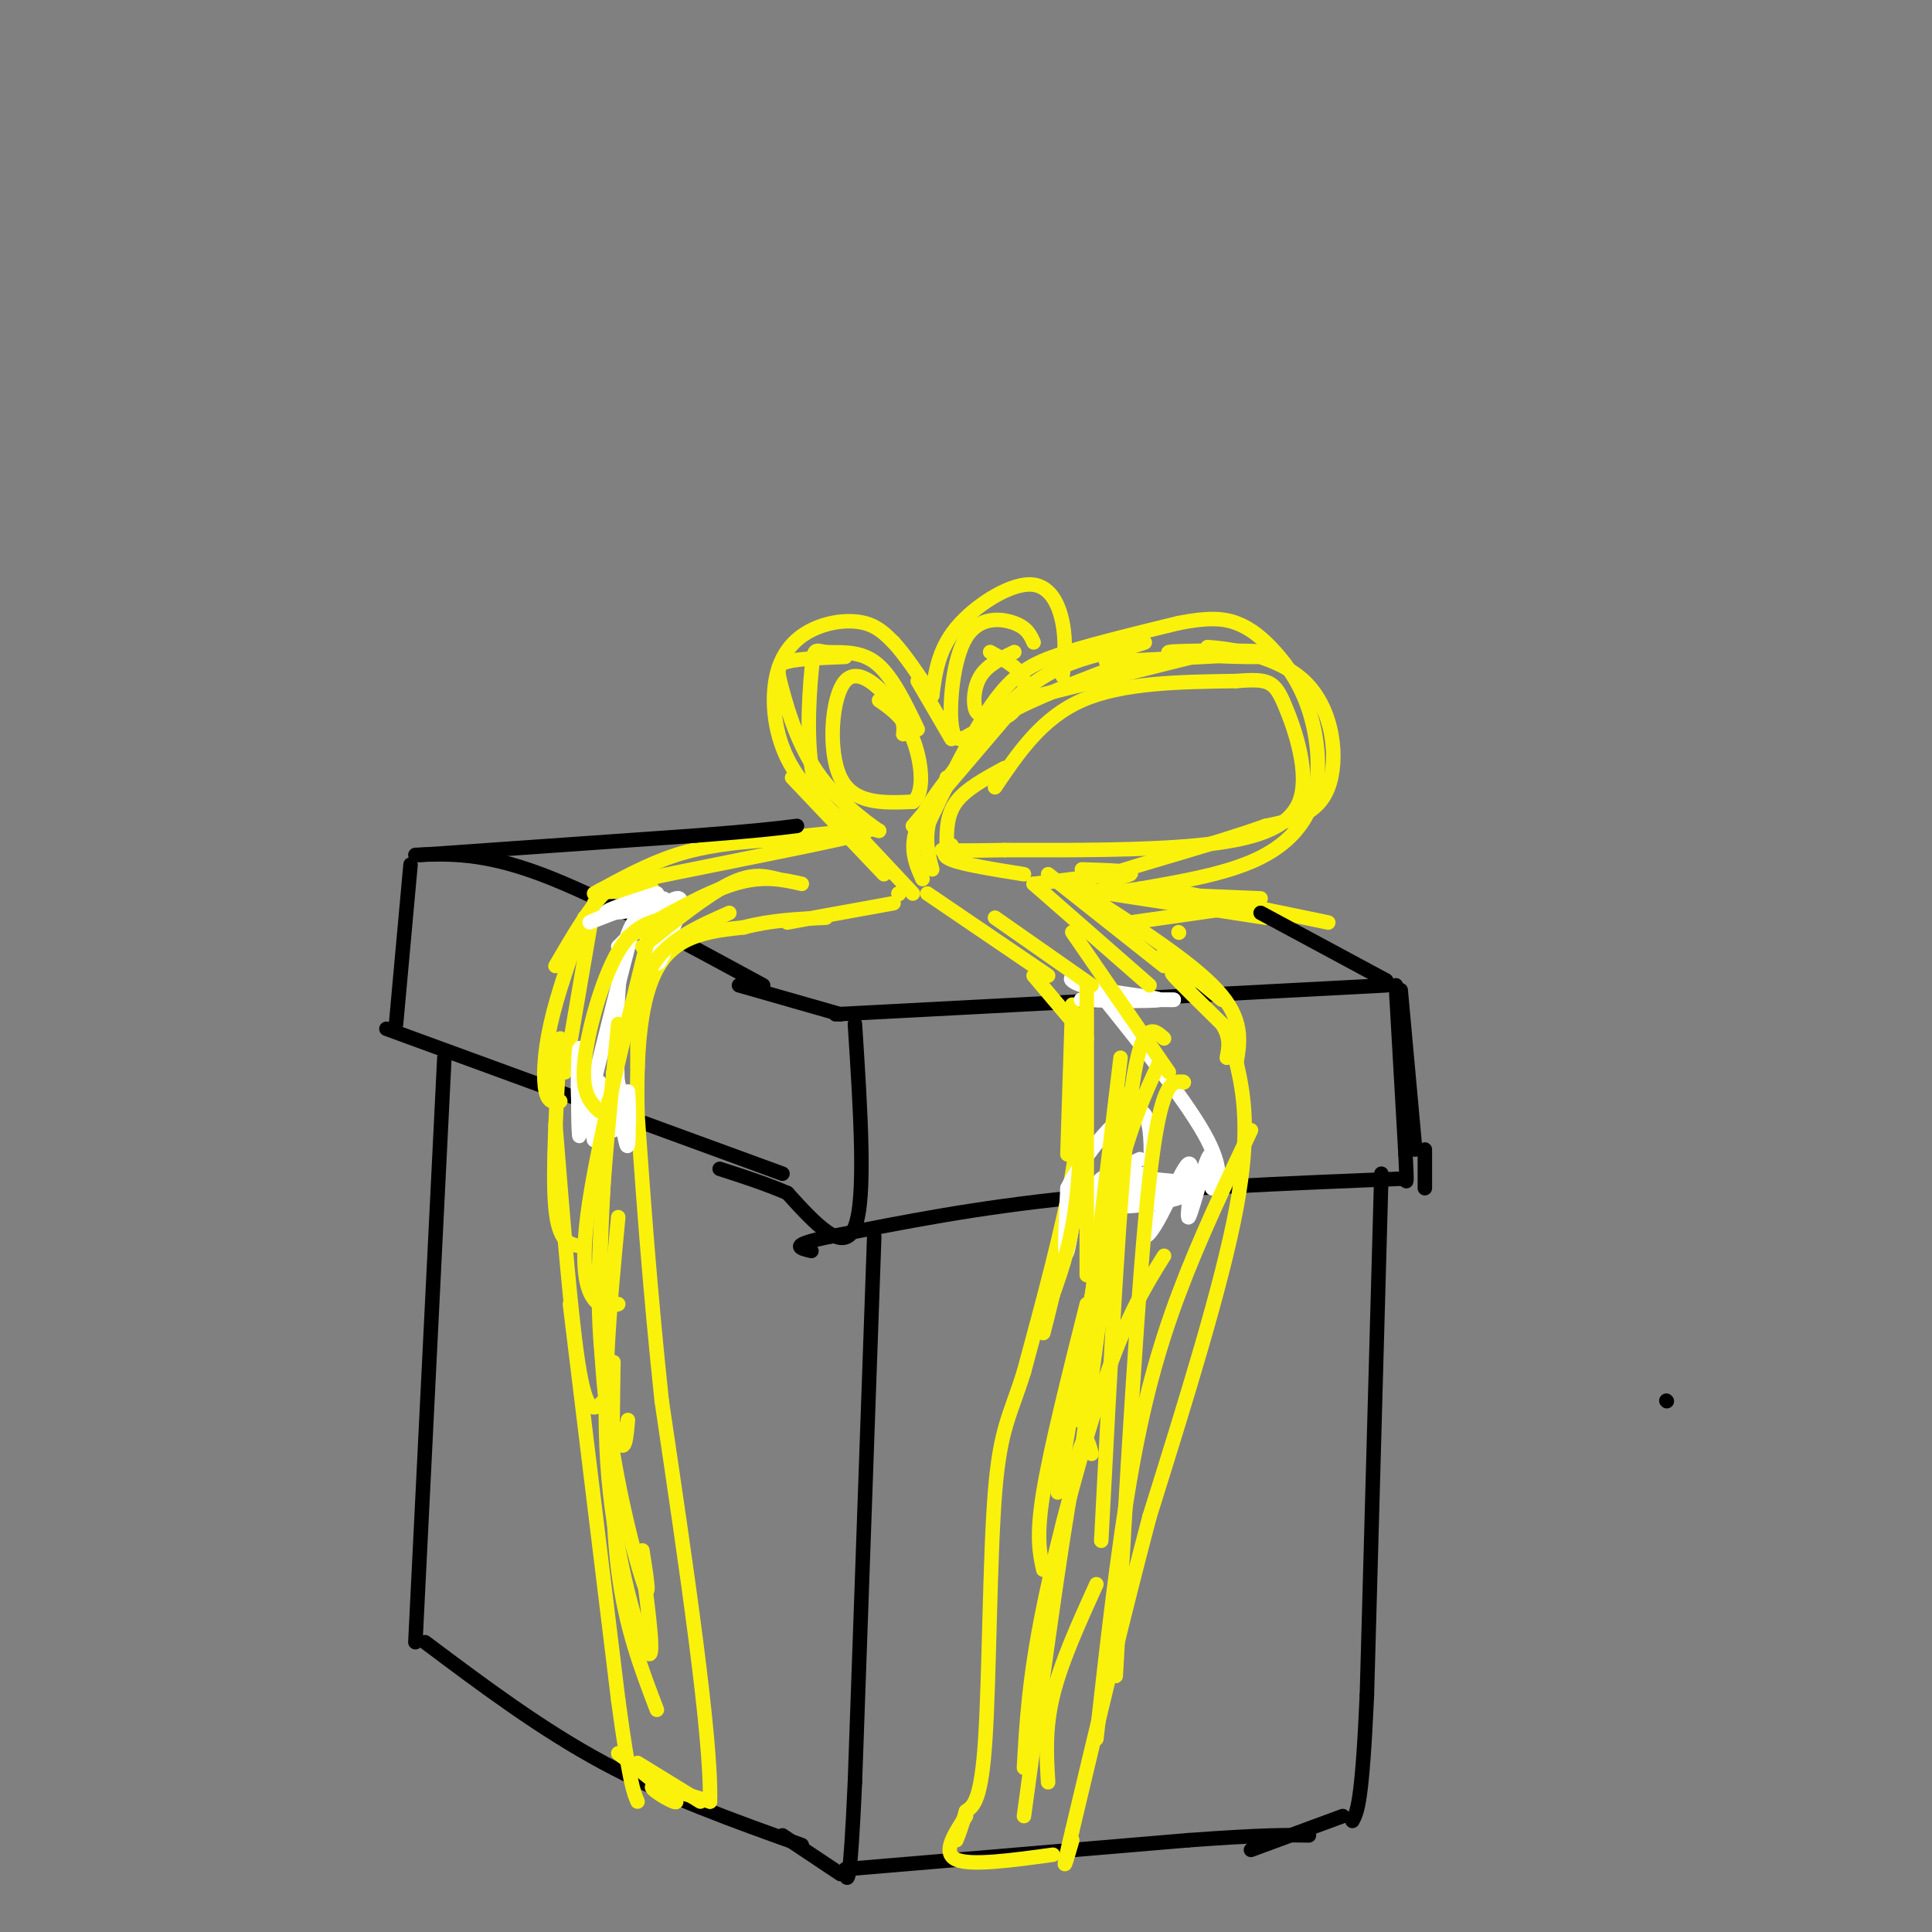 <svg viewBox='0 0 400 400' version='1.1' xmlns='http://www.w3.org/2000/svg' xmlns:xlink='http://www.w3.org/1999/xlink'><rect x="0" y="0" width="400" height="400" fill="#808080" stroke="none"/><g fill='none' stroke='rgb(0,0,0)' stroke-width='3' stroke-linecap='round' stroke-linejoin='round'><path d='M86,177c7.000,-0.250 14.000,-0.500 26,4c12.000,4.500 29.000,13.750 46,23'/><path d='M85,179c0.000,0.000 -3.000,33.000 -3,33'/><path d='M80,213c0.000,0.000 82.000,30.000 82,30'/><path d='M153,204c0.000,0.000 21.000,6.000 21,6'/><path d='M177,212c1.167,18.083 2.333,36.167 0,42c-2.333,5.833 -8.167,-0.583 -14,-7'/><path d='M163,247c-4.667,-2.000 -9.333,-3.500 -14,-5'/><path d='M173,210c0.000,0.000 114.000,-6.000 114,-6'/><path d='M290,205c0.000,0.000 3.000,33.000 3,33'/><path d='M291,244c-24.583,1.000 -49.167,2.000 -69,4c-19.833,2.000 -34.917,5.000 -50,8'/><path d='M172,256c-9.000,1.833 -6.500,2.417 -4,3'/><path d='M92,219c0.000,0.000 -6.000,121.000 -6,121'/><path d='M88,340c12.000,9.000 24.000,18.000 37,25c13.000,7.000 27.000,12.000 41,17'/><path d='M181,256c0.000,0.000 -4.000,113.000 -4,113'/><path d='M177,369c-1.000,22.000 -1.500,20.500 -2,19'/><path d='M174,388c0.000,0.000 -12.000,-8.000 -12,-8'/><path d='M175,387c0.000,0.000 71.000,-6.000 71,-6'/><path d='M246,381c16.000,-1.167 20.500,-1.083 25,-1'/><path d='M286,243c0.000,0.000 -3.000,108.000 -3,108'/><path d='M283,351c-1.000,22.333 -2.000,24.167 -3,26'/><path d='M278,376c0.000,0.000 -19.000,7.000 -19,7'/><path d='M295,238c0.000,0.000 0.000,8.000 0,8'/><path d='M289,204c0.000,0.000 2.000,35.000 2,35'/><path d='M291,239c0.333,6.667 0.167,5.833 0,5'/></g>
<g fill='none' stroke='rgb(251,242,11)' stroke-width='3' stroke-linecap='round' stroke-linejoin='round'><path d='M135,184c-8.289,0.711 -16.578,1.422 -6,-1c10.578,-2.422 40.022,-7.978 48,-10c7.978,-2.022 -5.511,-0.511 -19,1'/><path d='M158,174c-6.200,0.467 -12.200,1.133 -18,3c-5.800,1.867 -11.400,4.933 -17,8'/><path d='M133,182c-2.500,0.000 -5.000,0.000 -8,3c-3.000,3.000 -6.500,9.000 -10,15'/><path d='M123,187c0.000,0.000 -6.000,35.000 -6,35'/><path d='M121,190c-2.778,7.778 -5.556,15.556 -7,22c-1.444,6.444 -1.556,11.556 -1,14c0.556,2.444 1.778,2.222 3,2'/><path d='M116,215c-0.833,13.917 -1.667,27.833 -1,35c0.667,7.167 2.833,7.583 5,8'/><path d='M115,233c1.667,20.750 3.333,41.500 5,51c1.667,9.500 3.333,7.750 5,6'/><path d='M118,270c0.000,0.000 10.000,82.000 10,82'/><path d='M128,352c2.333,17.167 3.167,19.083 4,21'/><path d='M138,369c0.000,0.000 0.100,0.100 0.1,0.1'/><path d='M132,365c0.000,0.000 13.000,8.000 13,8'/><path d='M128,363c5.889,4.622 11.778,9.244 12,10c0.222,0.756 -5.222,-2.356 -5,-3c0.222,-0.644 6.111,1.178 12,3'/><path d='M147,373c0.333,-13.333 -4.833,-48.167 -10,-83'/><path d='M137,290c-2.500,-23.667 -3.750,-41.333 -5,-59'/><path d='M132,231c-0.422,-15.978 1.022,-26.422 5,-32c3.978,-5.578 10.489,-6.289 17,-7'/><path d='M154,192c5.667,-1.500 11.333,-1.750 17,-2'/><path d='M163,191c0.000,0.000 22.000,-4.000 22,-4'/><path d='M186,185c0.000,0.000 0.100,0.100 0.1,0.1'/><path d='M189,185c0.000,0.000 -15.000,-16.000 -15,-16'/><path d='M183,181c0.000,0.000 -19.000,-20.000 -19,-20'/><path d='M177,173c-5.518,-4.982 -11.037,-9.965 -14,-16c-2.963,-6.035 -3.372,-13.123 -2,-18c1.372,-4.877 4.523,-7.544 8,-9c3.477,-1.456 7.279,-1.702 10,-1c2.721,0.702 4.360,2.351 6,4'/><path d='M185,133c2.333,2.500 5.167,6.750 8,11'/><path d='M187,152c0.167,-1.405 0.333,-2.810 -2,-6c-2.333,-3.190 -7.167,-8.167 -10,-5c-2.833,3.167 -3.667,14.476 -1,20c2.667,5.524 8.833,5.262 15,5'/><path d='M189,166c2.644,-1.756 1.756,-8.644 0,-13c-1.756,-4.356 -4.378,-6.178 -7,-8'/><path d='M190,141c0.000,0.000 7.000,12.000 7,12'/><path d='M193,144c0.625,-4.726 1.250,-9.452 5,-14c3.750,-4.548 10.625,-8.917 15,-9c4.375,-0.083 6.250,4.119 7,8c0.750,3.881 0.375,7.440 0,11'/><path d='M210,135c-2.777,1.338 -5.555,2.677 -7,5c-1.445,2.323 -1.559,5.631 -1,7c0.559,1.369 1.789,0.800 3,1c1.211,0.200 2.403,1.169 4,0c1.597,-1.169 3.599,-4.477 3,-7c-0.599,-2.523 -3.800,-4.262 -7,-6'/><path d='M196,161c0.000,0.000 0.100,0.100 0.1,0.1'/><path d='M202,154c-5.083,6.167 -10.167,12.333 -12,17c-1.833,4.667 -0.417,7.833 1,11'/><path d='M193,180c-0.923,-3.476 -1.845,-6.952 0,-12c1.845,-5.048 6.458,-11.667 11,-17c4.542,-5.333 9.012,-9.381 14,-12c4.988,-2.619 10.494,-3.810 16,-5'/><path d='M234,134c3.167,-1.000 3.083,-1.000 3,-1'/><path d='M191,173c5.178,-10.844 10.356,-21.689 15,-28c4.644,-6.311 8.756,-8.089 15,-10c6.244,-1.911 14.622,-3.956 23,-6'/><path d='M244,129c5.892,-1.162 9.121,-1.067 12,0c2.879,1.067 5.407,3.106 8,6c2.593,2.894 5.252,6.642 7,12c1.748,5.358 2.586,12.327 1,18c-1.586,5.673 -5.596,10.049 -12,13c-6.404,2.951 -15.202,4.475 -24,6'/><path d='M236,184c-6.000,1.000 -9.000,0.500 -12,0'/><path d='M206,163c4.833,-7.167 9.667,-14.333 18,-18c8.333,-3.667 20.167,-3.833 32,-4'/><path d='M256,141c6.826,-0.558 7.892,0.046 10,5c2.108,4.954 5.260,14.257 3,20c-2.260,5.743 -9.931,7.927 -21,9c-11.069,1.073 -25.534,1.037 -40,1'/><path d='M208,176c-8.833,0.167 -10.917,0.083 -13,0'/><path d='M208,159c-4.000,2.167 -8.000,4.333 -10,7c-2.000,2.667 -2.000,5.833 -2,9'/><path d='M197,175c-1.250,1.000 -2.500,2.000 0,3c2.500,1.000 8.750,2.000 15,3'/><path d='M230,181c0.000,0.000 -16.000,2.000 -16,2'/><path d='M223,184c0.000,0.000 39.000,6.000 39,6'/><path d='M246,185c0.000,0.000 29.000,6.000 29,6'/><path d='M192,185c0.000,0.000 25.000,17.000 25,17'/><path d='M217,181c0.000,0.000 24.000,19.000 24,19'/><path d='M214,202c0.000,0.000 11.000,13.000 11,13'/><path d='M222,208c0.000,0.000 -1.000,31.000 -1,31'/><path d='M223,219c0.417,6.583 0.833,13.167 -1,24c-1.833,10.833 -5.917,25.917 -10,41'/><path d='M212,284c-2.833,9.143 -4.917,11.500 -6,25c-1.083,13.500 -1.167,38.143 -2,51c-0.833,12.857 -2.417,13.929 -4,15'/><path d='M200,375c-1.000,3.500 -1.500,4.750 -2,6'/><path d='M241,197c0.000,0.000 12.000,10.000 12,10'/><path d='M223,184c11.750,7.500 23.500,15.000 29,21c5.500,6.000 4.750,10.500 4,15'/><path d='M256,220c1.422,6.156 2.978,14.044 0,30c-2.978,15.956 -10.489,39.978 -18,64'/><path d='M238,314c-5.667,21.500 -10.833,43.250 -16,65'/><path d='M222,379c-2.667,11.167 -1.333,6.583 0,2'/><path d='M200,376c-2.500,3.833 -5.000,7.667 -2,9c3.000,1.333 11.500,0.167 20,-1'/></g>
<g fill='none' stroke='rgb(0,0,0)' stroke-width='3' stroke-linecap='round' stroke-linejoin='round'><path d='M287,203c0.000,0.000 -26.000,-14.000 -26,-14'/><path d='M87,177c0.000,0.000 57.000,-4.000 57,-4'/><path d='M144,173c13.000,-1.000 17.000,-1.500 21,-2'/></g>
<g fill='none' stroke='rgb(255,255,255)' stroke-width='3' stroke-linecap='round' stroke-linejoin='round'><path d='M230,244c-2.268,6.548 -4.536,13.095 -4,11c0.536,-2.095 3.875,-12.833 4,-13c0.125,-0.167 -2.964,10.238 -4,13c-1.036,2.762 -0.018,-2.119 1,-7'/><path d='M227,248c0.333,-2.022 0.667,-3.578 4,-4c3.333,-0.422 9.667,0.289 16,1'/><path d='M247,245c-1.200,0.822 -12.200,2.378 -16,3c-3.800,0.622 -0.400,0.311 3,0'/><path d='M234,248c3.823,-0.223 11.880,-0.781 10,0c-1.880,0.781 -13.699,2.903 -16,1c-2.301,-1.903 4.914,-7.829 6,-8c1.086,-0.171 -3.957,5.415 -9,11'/><path d='M225,252c-1.440,-1.726 -0.542,-11.542 -1,-10c-0.458,1.542 -2.274,14.440 -3,17c-0.726,2.560 -0.363,-5.220 0,-13'/><path d='M221,246c3.289,-6.733 11.511,-17.067 15,-16c3.489,1.067 2.244,13.533 1,26'/><path d='M237,256c2.254,-0.252 7.388,-13.882 9,-15c1.612,-1.118 -0.297,10.276 0,11c0.297,0.724 2.799,-9.222 4,-12c1.201,-2.778 1.100,1.611 1,6'/><path d='M251,246c0.911,0.044 2.689,-2.844 -1,-10c-3.689,-7.156 -12.844,-18.578 -22,-30'/><path d='M228,206c-5.595,-5.276 -8.582,-3.466 -4,-2c4.582,1.466 16.734,2.587 16,3c-0.734,0.413 -14.352,0.118 -16,0c-1.648,-0.118 8.676,-0.059 19,0'/><path d='M243,207c-1.000,0.000 -13.000,0.000 -17,0c-4.000,0.000 0.000,0.000 4,0'/><path d='M132,189c5.689,-1.156 11.378,-2.311 9,-2c-2.378,0.311 -12.822,2.089 -15,2c-2.178,-0.089 3.911,-2.044 10,-4'/><path d='M136,185c-2.630,1.152 -14.205,6.032 -14,6c0.205,-0.032 12.189,-4.978 15,-5c2.811,-0.022 -3.551,4.879 -4,5c-0.449,0.121 5.015,-4.537 7,-5c1.985,-0.463 0.493,3.268 -1,7'/><path d='M139,193c-0.965,3.244 -2.877,7.856 -3,6c-0.123,-1.856 1.544,-10.178 1,-11c-0.544,-0.822 -3.300,5.856 -4,5c-0.700,-0.856 0.657,-9.244 -1,-4c-1.657,5.244 -6.329,24.122 -11,43'/><path d='M121,232c-1.938,1.912 -1.282,-14.807 -1,-15c0.282,-0.193 0.191,16.140 0,18c-0.191,1.860 -0.483,-10.754 0,-13c0.483,-2.246 1.742,5.877 3,14'/><path d='M123,236c0.499,-1.388 0.247,-11.856 1,-12c0.753,-0.144 2.510,10.038 3,10c0.490,-0.038 -0.289,-10.297 0,-12c0.289,-1.703 1.644,5.148 3,12'/><path d='M130,234c0.440,-0.726 0.042,-8.542 0,-8c-0.042,0.542 0.274,9.440 0,11c-0.274,1.560 -1.137,-4.220 -2,-10'/><path d='M128,227c-0.452,-7.774 -0.583,-22.208 1,-30c1.583,-7.792 4.881,-8.940 5,-8c0.119,0.940 -2.940,3.970 -6,7'/><path d='M236,240c-5.036,2.304 -10.071,4.607 -8,5c2.071,0.393 11.250,-1.125 11,0c-0.250,1.125 -9.929,4.893 -12,5c-2.071,0.107 3.464,-3.446 9,-7'/></g>
<g fill='none' stroke='rgb(251,242,11)' stroke-width='3' stroke-linecap='round' stroke-linejoin='round'><path d='M245,224c0.000,0.000 0.100,0.100 0.1,0.1'/><path d='M224,210c0.000,13.667 0.000,27.333 -1,37c-1.000,9.667 -3.000,15.333 -5,21'/><path d='M218,268c-1.167,4.833 -1.583,6.417 -2,8'/><path d='M246,204c-2.083,-1.667 -4.167,-3.333 -3,-2c1.167,1.333 5.583,5.667 10,10'/><path d='M253,212c1.833,2.833 1.417,4.917 1,7'/><path d='M151,189c-6.417,2.833 -12.833,5.667 -16,11c-3.167,5.333 -3.083,13.167 -3,21'/><path d='M166,183c-4.000,-0.917 -8.000,-1.833 -14,0c-6.000,1.833 -14.000,6.417 -22,11'/><path d='M161,182c-2.667,-0.667 -5.333,-1.333 -10,1c-4.667,2.333 -11.333,7.667 -18,13'/><path d='M139,190c-3.800,0.622 -7.600,1.244 -11,7c-3.400,5.756 -6.400,16.644 -7,23c-0.600,6.356 1.200,8.178 3,10'/><path d='M135,191c-5.489,22.289 -10.978,44.578 -13,58c-2.022,13.422 -0.578,17.978 1,20c1.578,2.022 3.289,1.511 5,1'/><path d='M128,212c-2.089,20.756 -4.178,41.511 -4,57c0.178,15.489 2.622,25.711 4,29c1.378,3.289 1.689,-0.356 2,-4'/><path d='M126,228c-1.311,19.800 -2.622,39.600 -1,58c1.622,18.400 6.178,35.400 8,41c1.822,5.600 0.911,-0.200 0,-6'/><path d='M128,252c-1.756,18.400 -3.511,36.800 -2,54c1.511,17.200 6.289,33.200 8,36c1.711,2.800 0.356,-7.600 -1,-18'/><path d='M127,282c-0.250,15.500 -0.500,31.000 1,43c1.500,12.000 4.750,20.500 8,29'/><path d='M206,190c0.000,0.000 20.000,14.000 20,14'/><path d='M214,183c0.000,0.000 24.000,21.000 24,21'/><path d='M222,193c0.000,0.000 20.000,29.000 20,29'/><path d='M225,204c0.000,0.000 0.000,60.000 0,60'/><path d='M232,219c0.000,0.000 -9.000,75.000 -9,75'/><path d='M240,220c-3.250,7.083 -6.500,14.167 -10,29c-3.500,14.833 -7.250,37.417 -11,60'/><path d='M225,270c-3.750,14.917 -7.500,29.833 -9,39c-1.500,9.167 -0.750,12.583 0,16'/><path d='M244,193c0.000,0.000 0.100,0.100 0.1,0.1'/><path d='M234,191c0.000,0.000 21.000,-3.000 21,-3'/><path d='M237,185c0.000,0.000 24.000,1.000 24,1'/><path d='M234,226c0.000,0.000 -10.000,74.000 -10,74'/><path d='M241,215c-2.417,-2.167 -4.833,-4.333 -7,13c-2.167,17.333 -4.083,54.167 -6,91'/><path d='M245,224c-2.333,-0.250 -4.667,-0.500 -7,20c-2.333,20.500 -4.667,61.750 -7,103'/><path d='M259,234c-5.378,11.333 -10.756,22.667 -15,34c-4.244,11.333 -7.356,22.667 -10,38c-2.644,15.333 -4.822,34.667 -7,54'/><path d='M241,260c-3.711,5.956 -7.422,11.911 -12,25c-4.578,13.089 -10.022,33.311 -13,48c-2.978,14.689 -3.489,23.844 -4,33'/><path d='M226,301c-0.833,-3.250 -1.667,-6.500 -4,6c-2.333,12.500 -6.167,40.750 -10,69'/><path d='M227,328c-3.667,8.083 -7.333,16.167 -9,23c-1.667,6.833 -1.333,12.417 -1,18'/><path d='M189,171c0.000,0.000 23.000,-27.000 23,-27'/><path d='M200,157c1.167,-2.833 2.333,-5.667 8,-9c5.667,-3.333 15.833,-7.167 26,-11'/><path d='M211,145c0.000,0.000 36.000,-9.000 36,-9'/><path d='M229,137c16.804,-0.804 33.607,-1.607 33,-2c-0.607,-0.393 -18.625,-0.375 -20,0c-1.375,0.375 13.893,1.107 18,1c4.107,-0.107 -2.946,-1.054 -10,-2'/><path d='M250,134c2.524,0.060 13.833,1.208 20,7c6.167,5.792 7.190,16.226 5,22c-2.190,5.774 -7.595,6.887 -13,8'/><path d='M262,171c-9.607,3.488 -27.125,8.208 -32,10c-4.875,1.792 2.893,0.655 4,0c1.107,-0.655 -4.446,-0.827 -10,-1'/><path d='M214,133c-0.673,-1.506 -1.345,-3.012 -4,-4c-2.655,-0.988 -7.292,-1.458 -10,3c-2.708,4.458 -3.488,13.845 -3,18c0.488,4.155 2.244,3.077 4,2'/><path d='M190,151c-2.750,-5.746 -5.499,-11.493 -9,-14c-3.501,-2.507 -7.753,-1.775 -10,-2c-2.247,-0.225 -2.490,-1.407 -3,4c-0.510,5.407 -1.289,17.402 1,24c2.289,6.598 7.644,7.799 13,9'/><path d='M182,172c-0.244,-0.100 -7.354,-4.852 -12,-11c-4.646,-6.148 -6.828,-13.694 -8,-18c-1.172,-4.306 -1.335,-5.373 1,-6c2.335,-0.627 7.167,-0.813 12,-1'/></g>
<g fill='none' stroke='rgb(0,0,0)' stroke-width='3' stroke-linecap='round' stroke-linejoin='round'><path d='M345,290c0.000,0.000 0.100,0.100 0.1,0.1'/></g>
</svg>